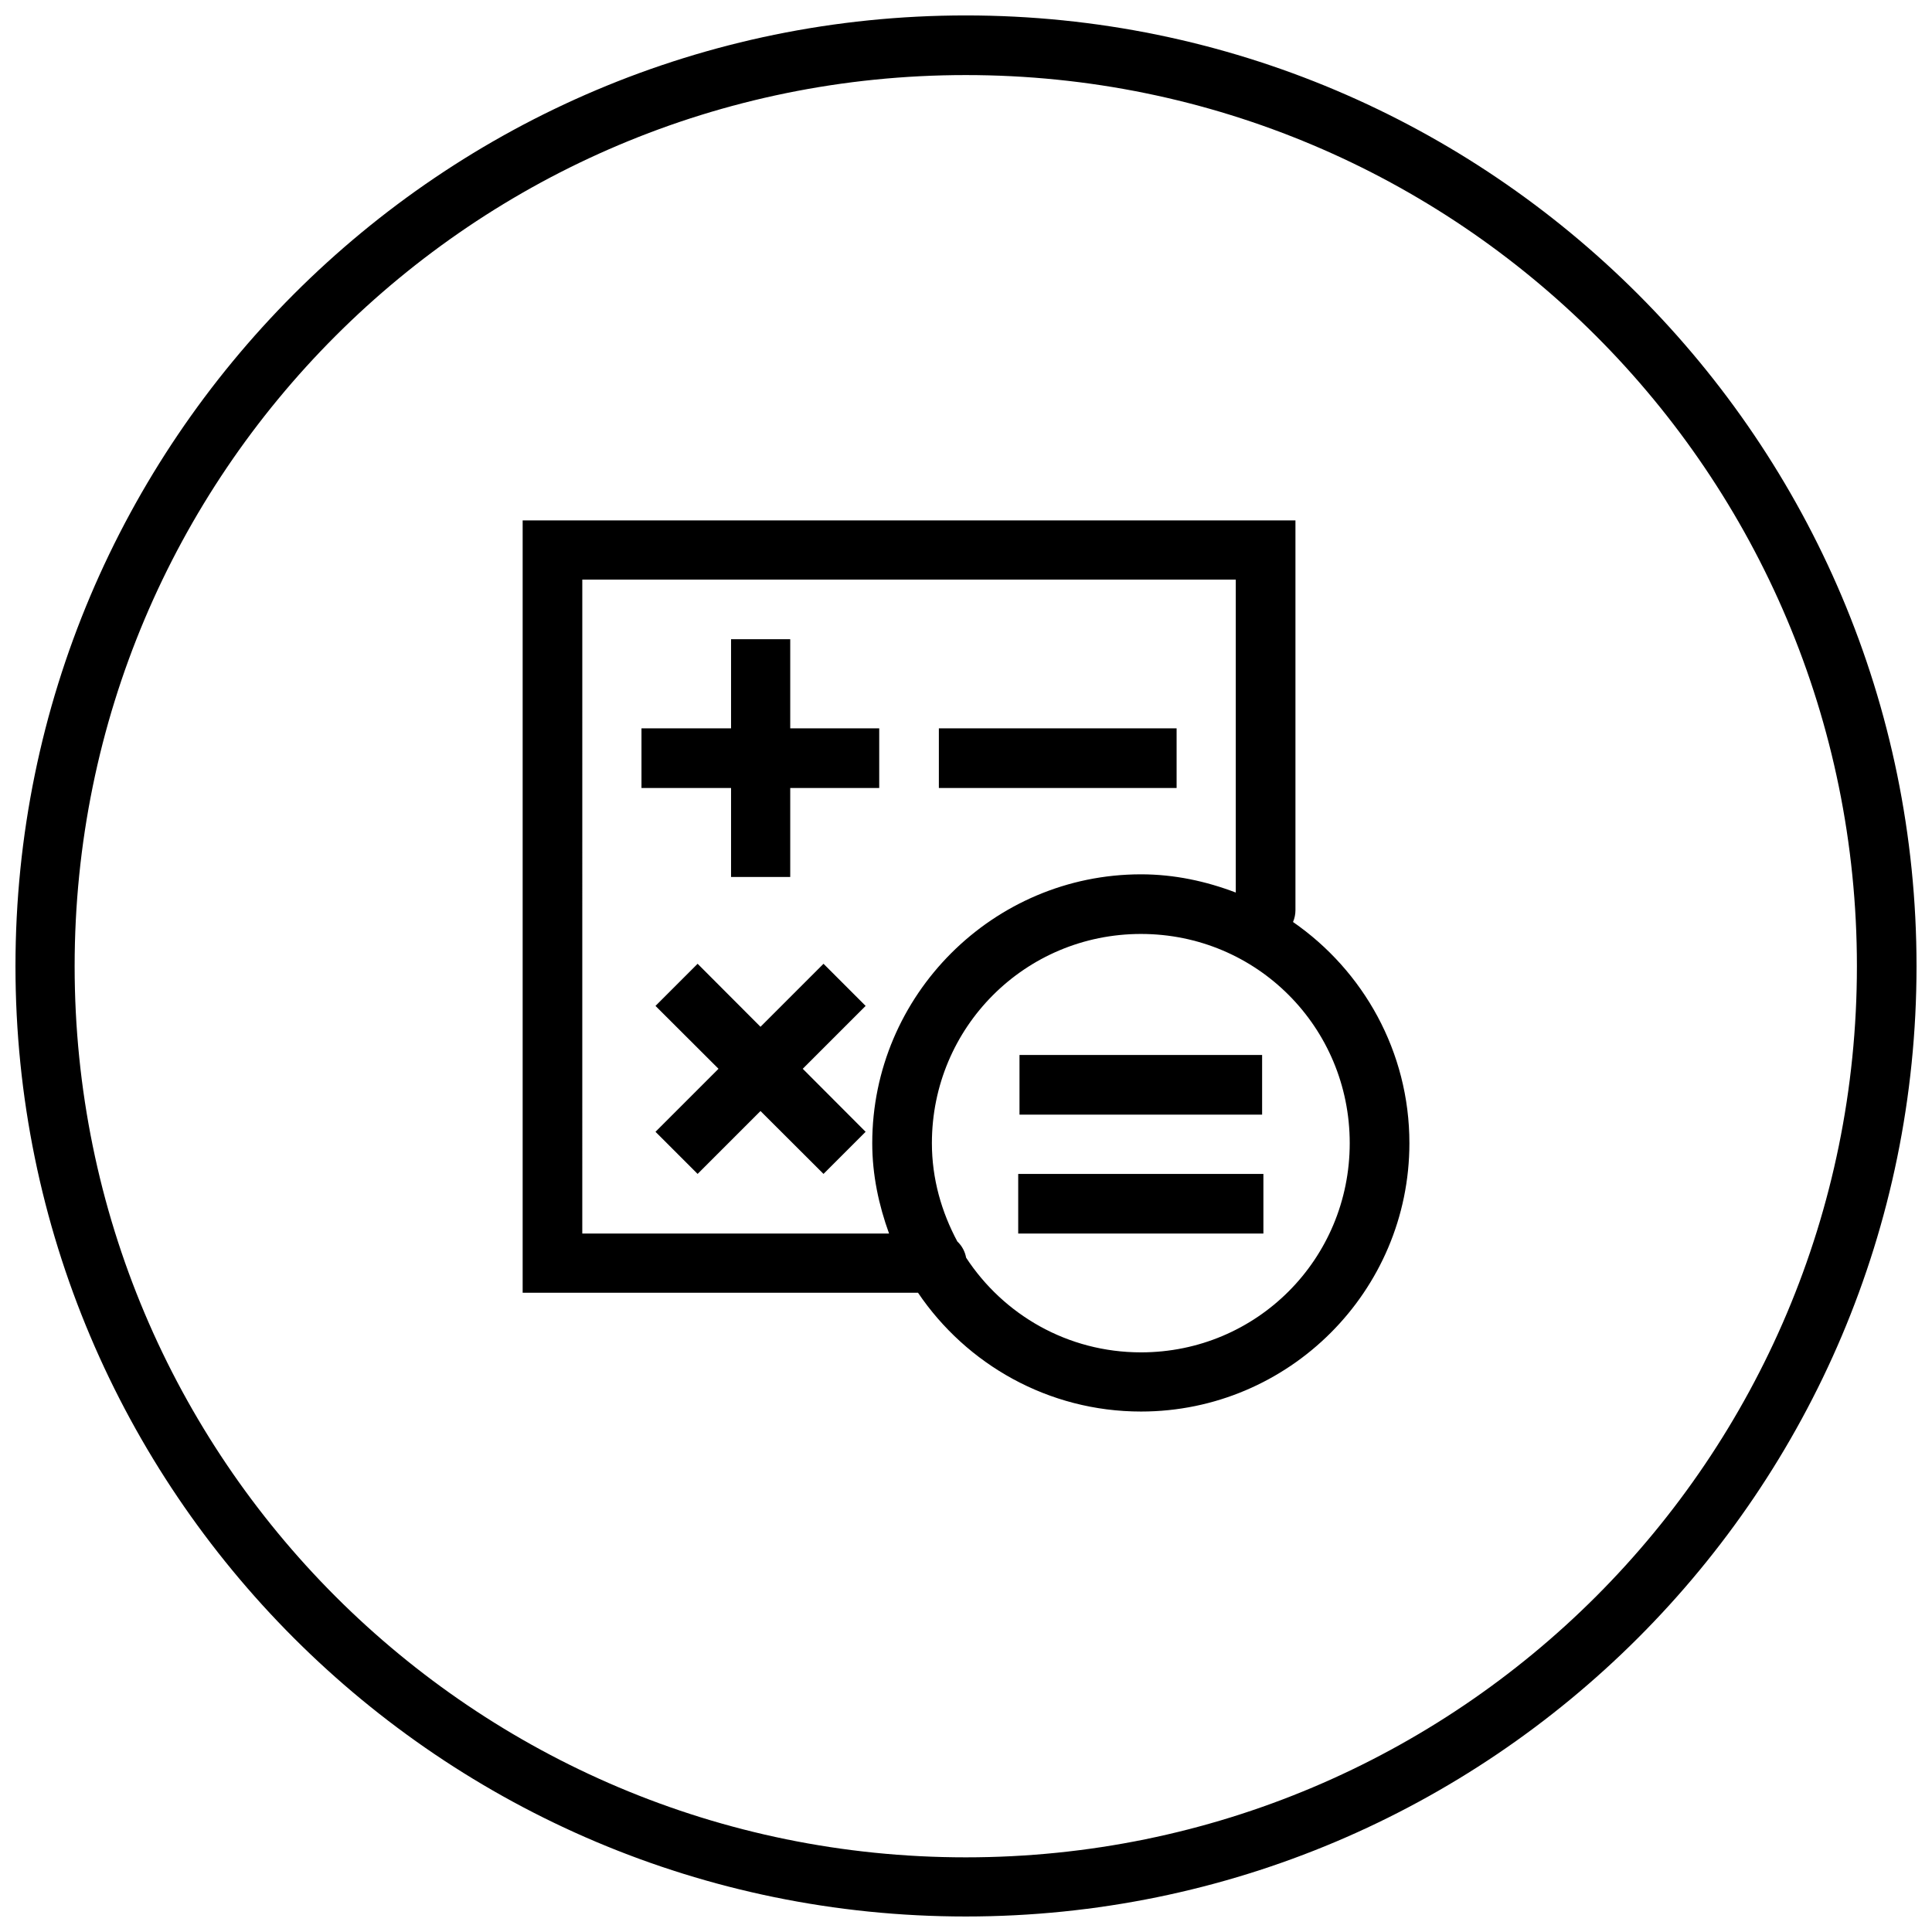 <?xml version="1.0" encoding="UTF-8"?>
<!-- Uploaded to: ICON Repo, www.iconrepo.com, Generator: ICON Repo Mixer Tools -->
<svg width="800px" height="800px" version="1.1" viewBox="144 144 512 512" xmlns="http://www.w3.org/2000/svg">
 <defs>
  <clipPath id="a">
   <path d="m148.09 148.09h503.81v503.81h-503.81z"/>
  </clipPath>
 </defs>
 <g clip-path="url(#a)">
  <path d="m399.94 148.09c-139.03 0-251.84 112.94-251.84 251.96 0 139.03 112.81 251.84 251.84 251.84s251.96-112.81 251.96-251.84c0-139.03-112.93-251.96-251.96-251.96zm0 15.805c130.52 0 236.16 105.64 236.16 236.16 0 130.52-105.64 236.16-236.16 236.16-130.52 0-236.16-105.64-236.16-236.16 0-130.52 105.64-236.16 236.16-236.16zm-117.43 118.02v204.67h104.77c12.82 18.977 34.555 31.488 59.102 31.488 39.211 0 71.125-31.91 71.125-71.125 0-24.266-12.234-45.73-30.844-58.609 0.422-0.98 0.641-2.035 0.645-3.106v-103.32zm15.805 15.684h173.18v82.934c-7.836-2.988-16.258-4.828-25.121-4.828-39.215 0-71.219 32.035-71.219 71.246 0 8.449 1.734 16.43 4.457 23.957h-81.301zm39.422 15.805v23.617h-23.738v15.805h23.738v23.586h15.684v-23.586h23.582v-15.805h-23.582v-23.617zm55.074 23.617v15.805h63.004v-15.805zm53.566 54.488c30.703 0 55.316 24.738 55.316 55.441s-24.613 55.441-55.316 55.441c-19.469 0-36.457-9.988-46.344-25.09-0.301-1.648-1.117-3.156-2.336-4.305-4.164-7.789-6.734-16.566-6.734-26.047 0-30.703 24.707-55.441 55.414-55.441zm-117.5 7.902-11.164 11.164 16.699 16.664-16.699 16.699 11.164 11.16 16.664-16.664 16.699 16.664 11.16-11.16-16.664-16.699 16.664-16.664-11.16-11.164-16.699 16.699zm85.301 24.168v15.809h64.297v-15.809zm-0.34 31.52v15.809h64.977v-15.809z"/>
 </g>
</svg>